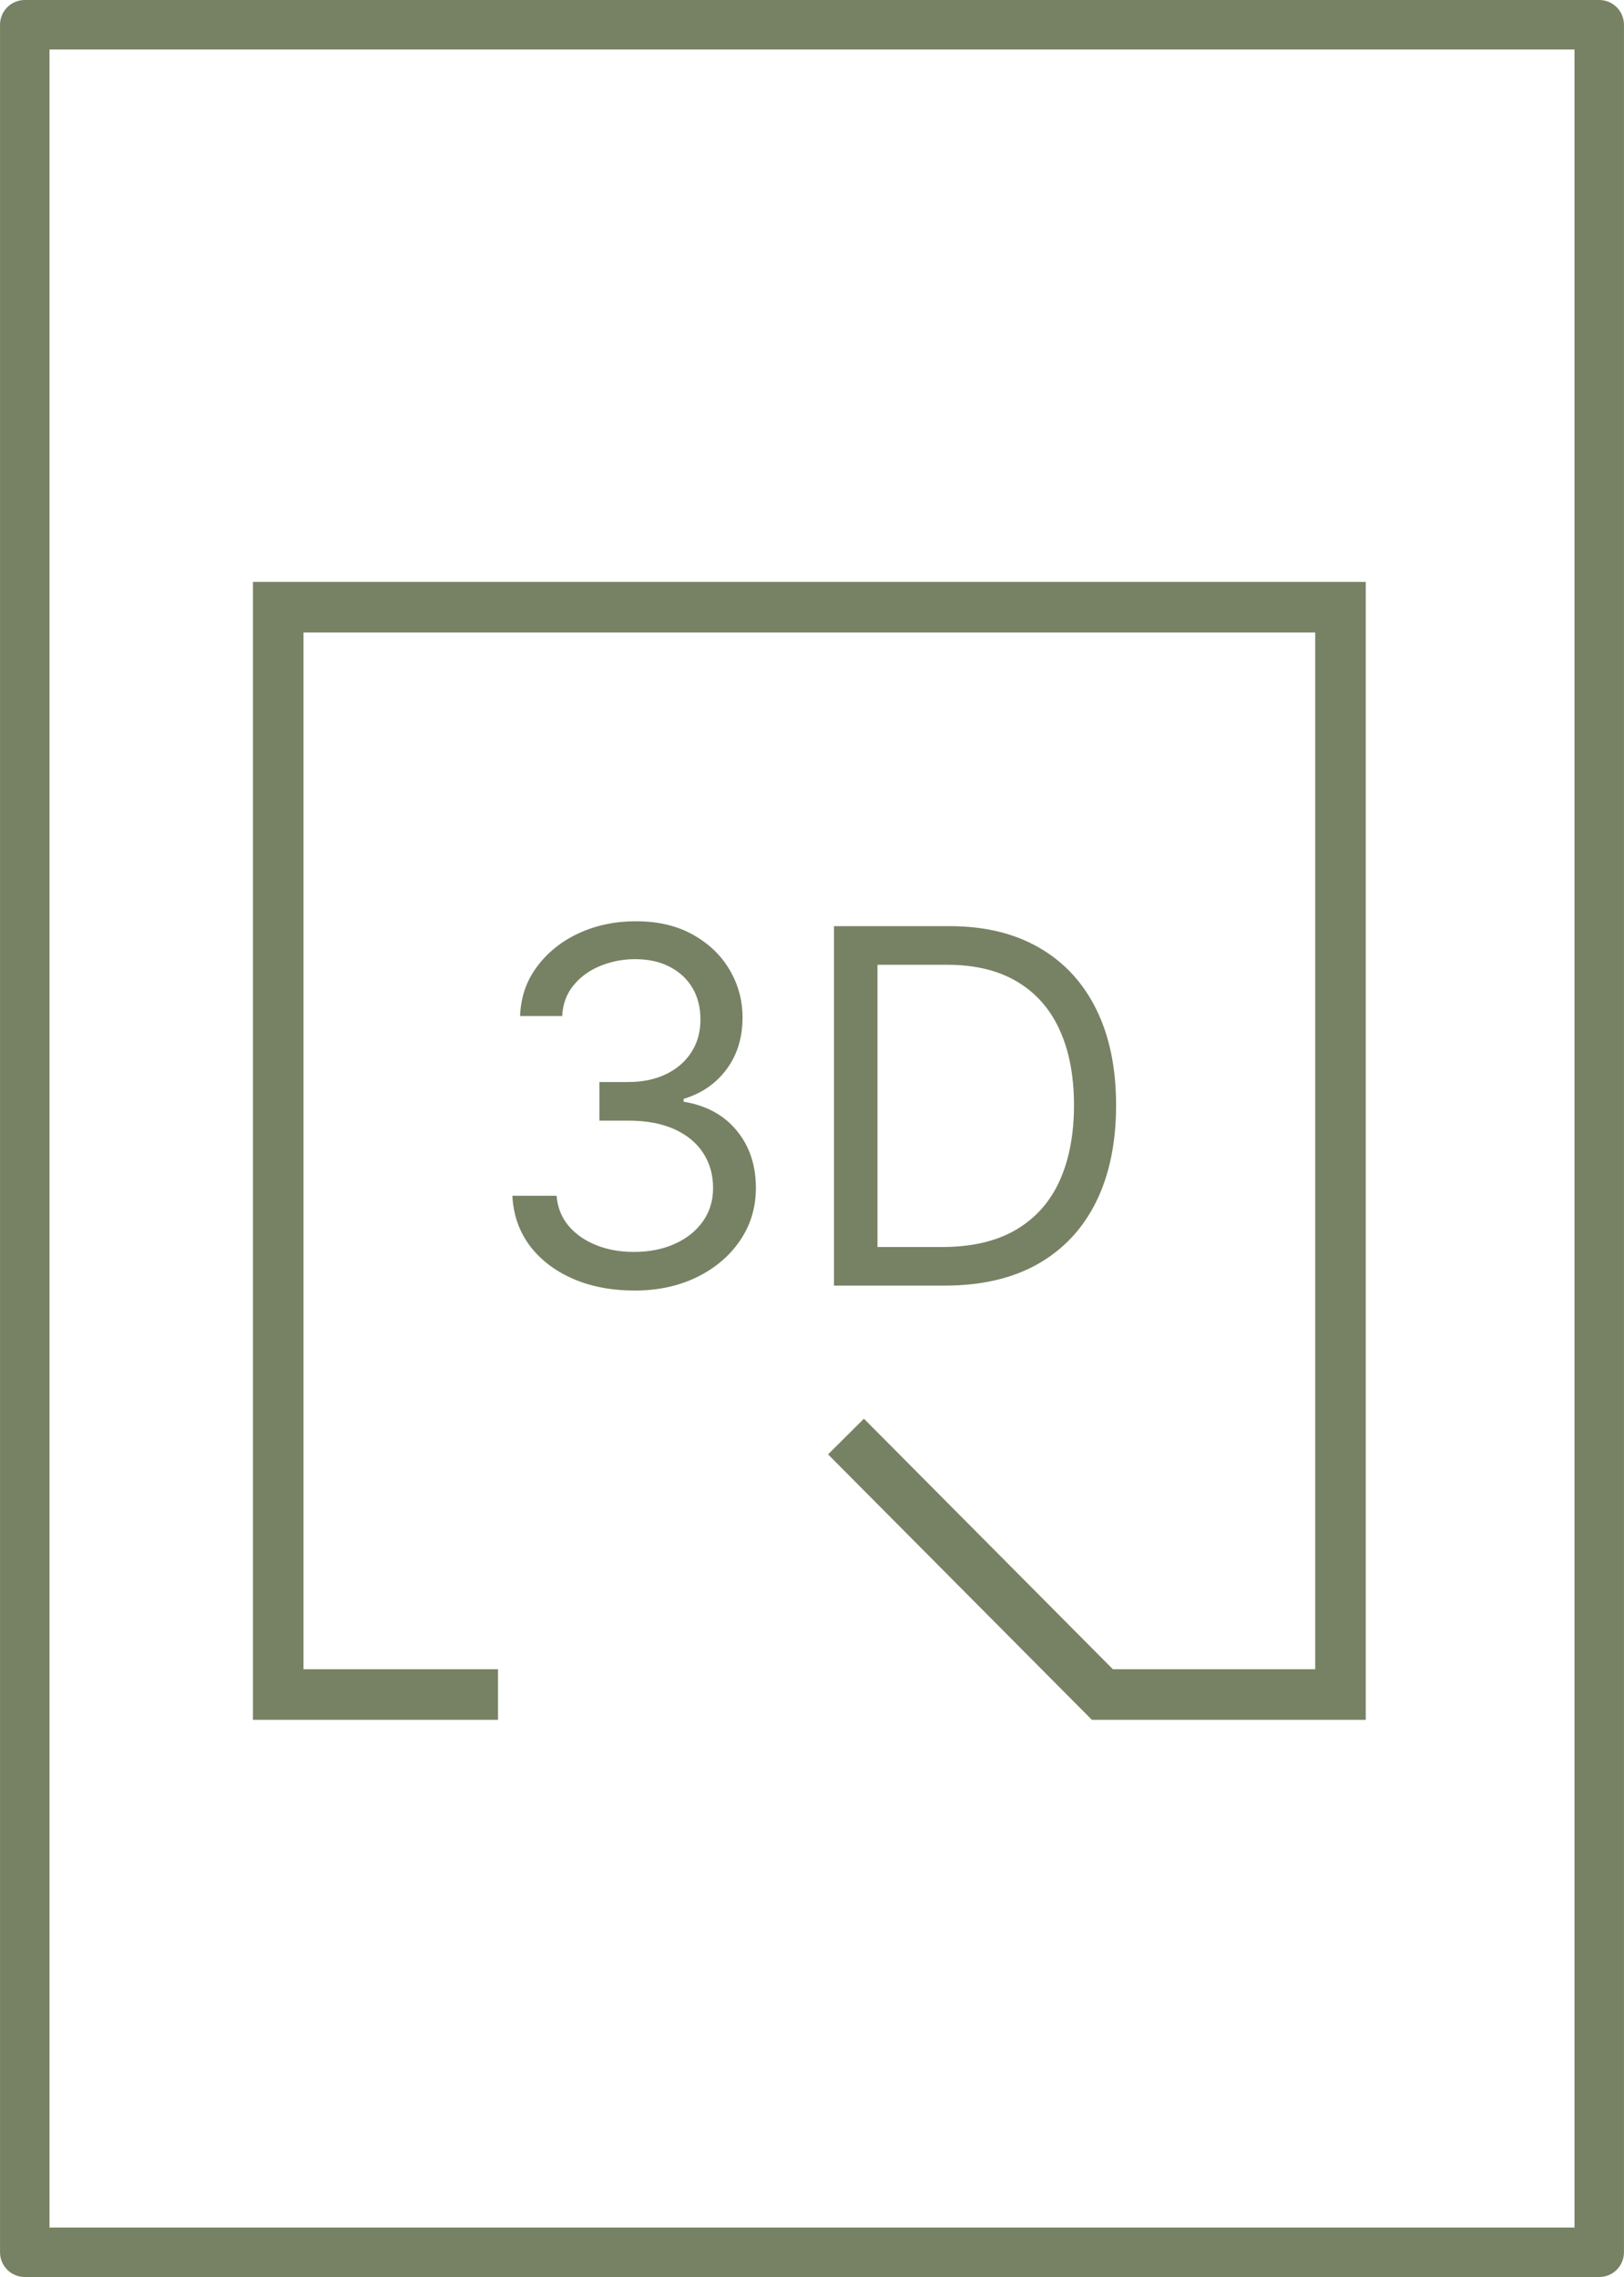<?xml version="1.0" encoding="UTF-8"?> <svg xmlns="http://www.w3.org/2000/svg" xmlns:xlink="http://www.w3.org/1999/xlink" xmlns:xodm="http://www.corel.com/coreldraw/odm/2003" xml:space="preserve" width="16.989mm" height="23.812mm" version="1.1" style="shape-rendering:geometricPrecision; text-rendering:geometricPrecision; image-rendering:optimizeQuality; fill-rule:evenodd; clip-rule:evenodd" viewBox="0 0 1704.42 2389.01"> <defs> <style type="text/css"> .str0 {stroke:#778264;stroke-width:53.07;stroke-miterlimit:22.926} .fil0 {fill:none} .fil1 {fill:#778264;fill-rule:nonzero} </style> </defs> <g id="Слой_x0020_1">  <polyline class="fil0 str0" points="522.66,1777.89 291.99,1777.89 291.99,1101.13 291.99,637.07 983.99,637.07 1406.88,637.07 1406.88,1777.89 1156.99,1777.89 887.88,1507.19 "></polyline> <path class="fil1" d="M665.9 1354.01c-24.31,0 -45.98,-4.17 -65,-12.52 -18.91,-8.35 -33.95,-19.95 -45.12,-34.8 -11.06,-14.98 -17.07,-32.36 -18.05,-52.12l46.4 0c0.98,12.16 5.16,22.65 12.52,31.49 7.36,8.72 17.01,15.47 28.91,20.26 11.91,4.79 25.1,7.18 39.59,7.18 16.2,0 30.57,-2.83 43.09,-8.48 12.52,-5.64 22.34,-13.5 29.47,-23.57 7.12,-10.06 10.67,-21.73 10.67,-34.98 0,-13.88 -3.43,-26.08 -10.31,-36.65 -6.87,-10.67 -16.94,-19.02 -30.19,-25.04 -13.26,-6.02 -29.47,-9.02 -48.62,-9.02l-30.2 0 0 -40.51 30.2 0c14.98,0 28.11,-2.7 39.41,-8.11 11.42,-5.4 20.32,-13.01 26.7,-22.83 6.51,-9.82 9.76,-21.36 9.76,-34.62 0,-12.76 -2.82,-23.87 -8.48,-33.33 -5.64,-9.45 -13.62,-16.81 -23.94,-22.09 -10.18,-5.28 -22.21,-7.92 -36.09,-7.92 -13.01,0 -25.29,2.39 -36.83,7.17 -11.42,4.67 -20.75,11.48 -27.99,20.45 -7.24,8.84 -11.17,19.51 -11.78,32.03l-44.19 0c0.73,-19.76 6.69,-37.07 17.86,-51.93 11.18,-14.97 25.78,-26.64 43.82,-34.98 18.17,-8.35 38.12,-12.52 59.84,-12.52 23.33,0 43.34,4.73 60.04,14.18 16.69,9.33 29.53,21.67 38.49,37.02 8.96,15.34 13.44,31.91 13.44,49.71 0,21.24 -5.59,39.35 -16.75,54.33 -11.06,14.98 -26.09,25.35 -45.12,31.12l0 2.94c23.82,3.93 42.41,14.06 55.79,30.39 13.38,16.2 20.08,36.28 20.08,60.22 0,20.5 -5.59,38.92 -16.75,55.24 -11.06,16.2 -26.16,28.97 -45.3,38.3 -19.15,9.33 -40.94,14 -65.37,14zm325.75 -5.16l-116.38 0 0 -377.13 121.54 0c36.58,0 67.88,7.54 93.91,22.64 26.02,14.98 45.98,36.53 59.85,64.64 13.87,27.99 20.8,61.5 20.8,100.54 0,39.29 -6.99,73.11 -20.99,101.47 -14,28.23 -34.37,49.96 -61.14,65.18 -26.76,15.1 -59.29,22.65 -97.59,22.65zm-70.71 -40.51l67.76 0c31.18,0 57.03,-6.02 77.52,-18.05 20.51,-12.03 35.79,-29.15 45.85,-51.38 10.07,-22.22 15.1,-48.68 15.1,-79.37 0,-30.44 -4.97,-56.65 -14.91,-78.63 -9.94,-22.1 -24.8,-39.04 -44.57,-50.83 -19.76,-11.91 -44.37,-17.86 -73.84,-17.86l-72.92 0 0 296.1z"></path> <path class="fil1" d="M1678.42 0l-1652.46 0c-14.34,0 -25.96,11.63 -25.96,25.96l0 2337.08c0,14.34 11.63,25.96 25.96,25.96l1652.49 0c14.34,0 25.96,-11.63 25.96,-25.96l0 -2337.08c0,-14.34 -11.63,-25.96 -25.99,-25.96zm-25.95 2337.09l-1600.54 0 0 -2285.14 1600.54 0 0 2285.14z"></path> </g> </svg> 